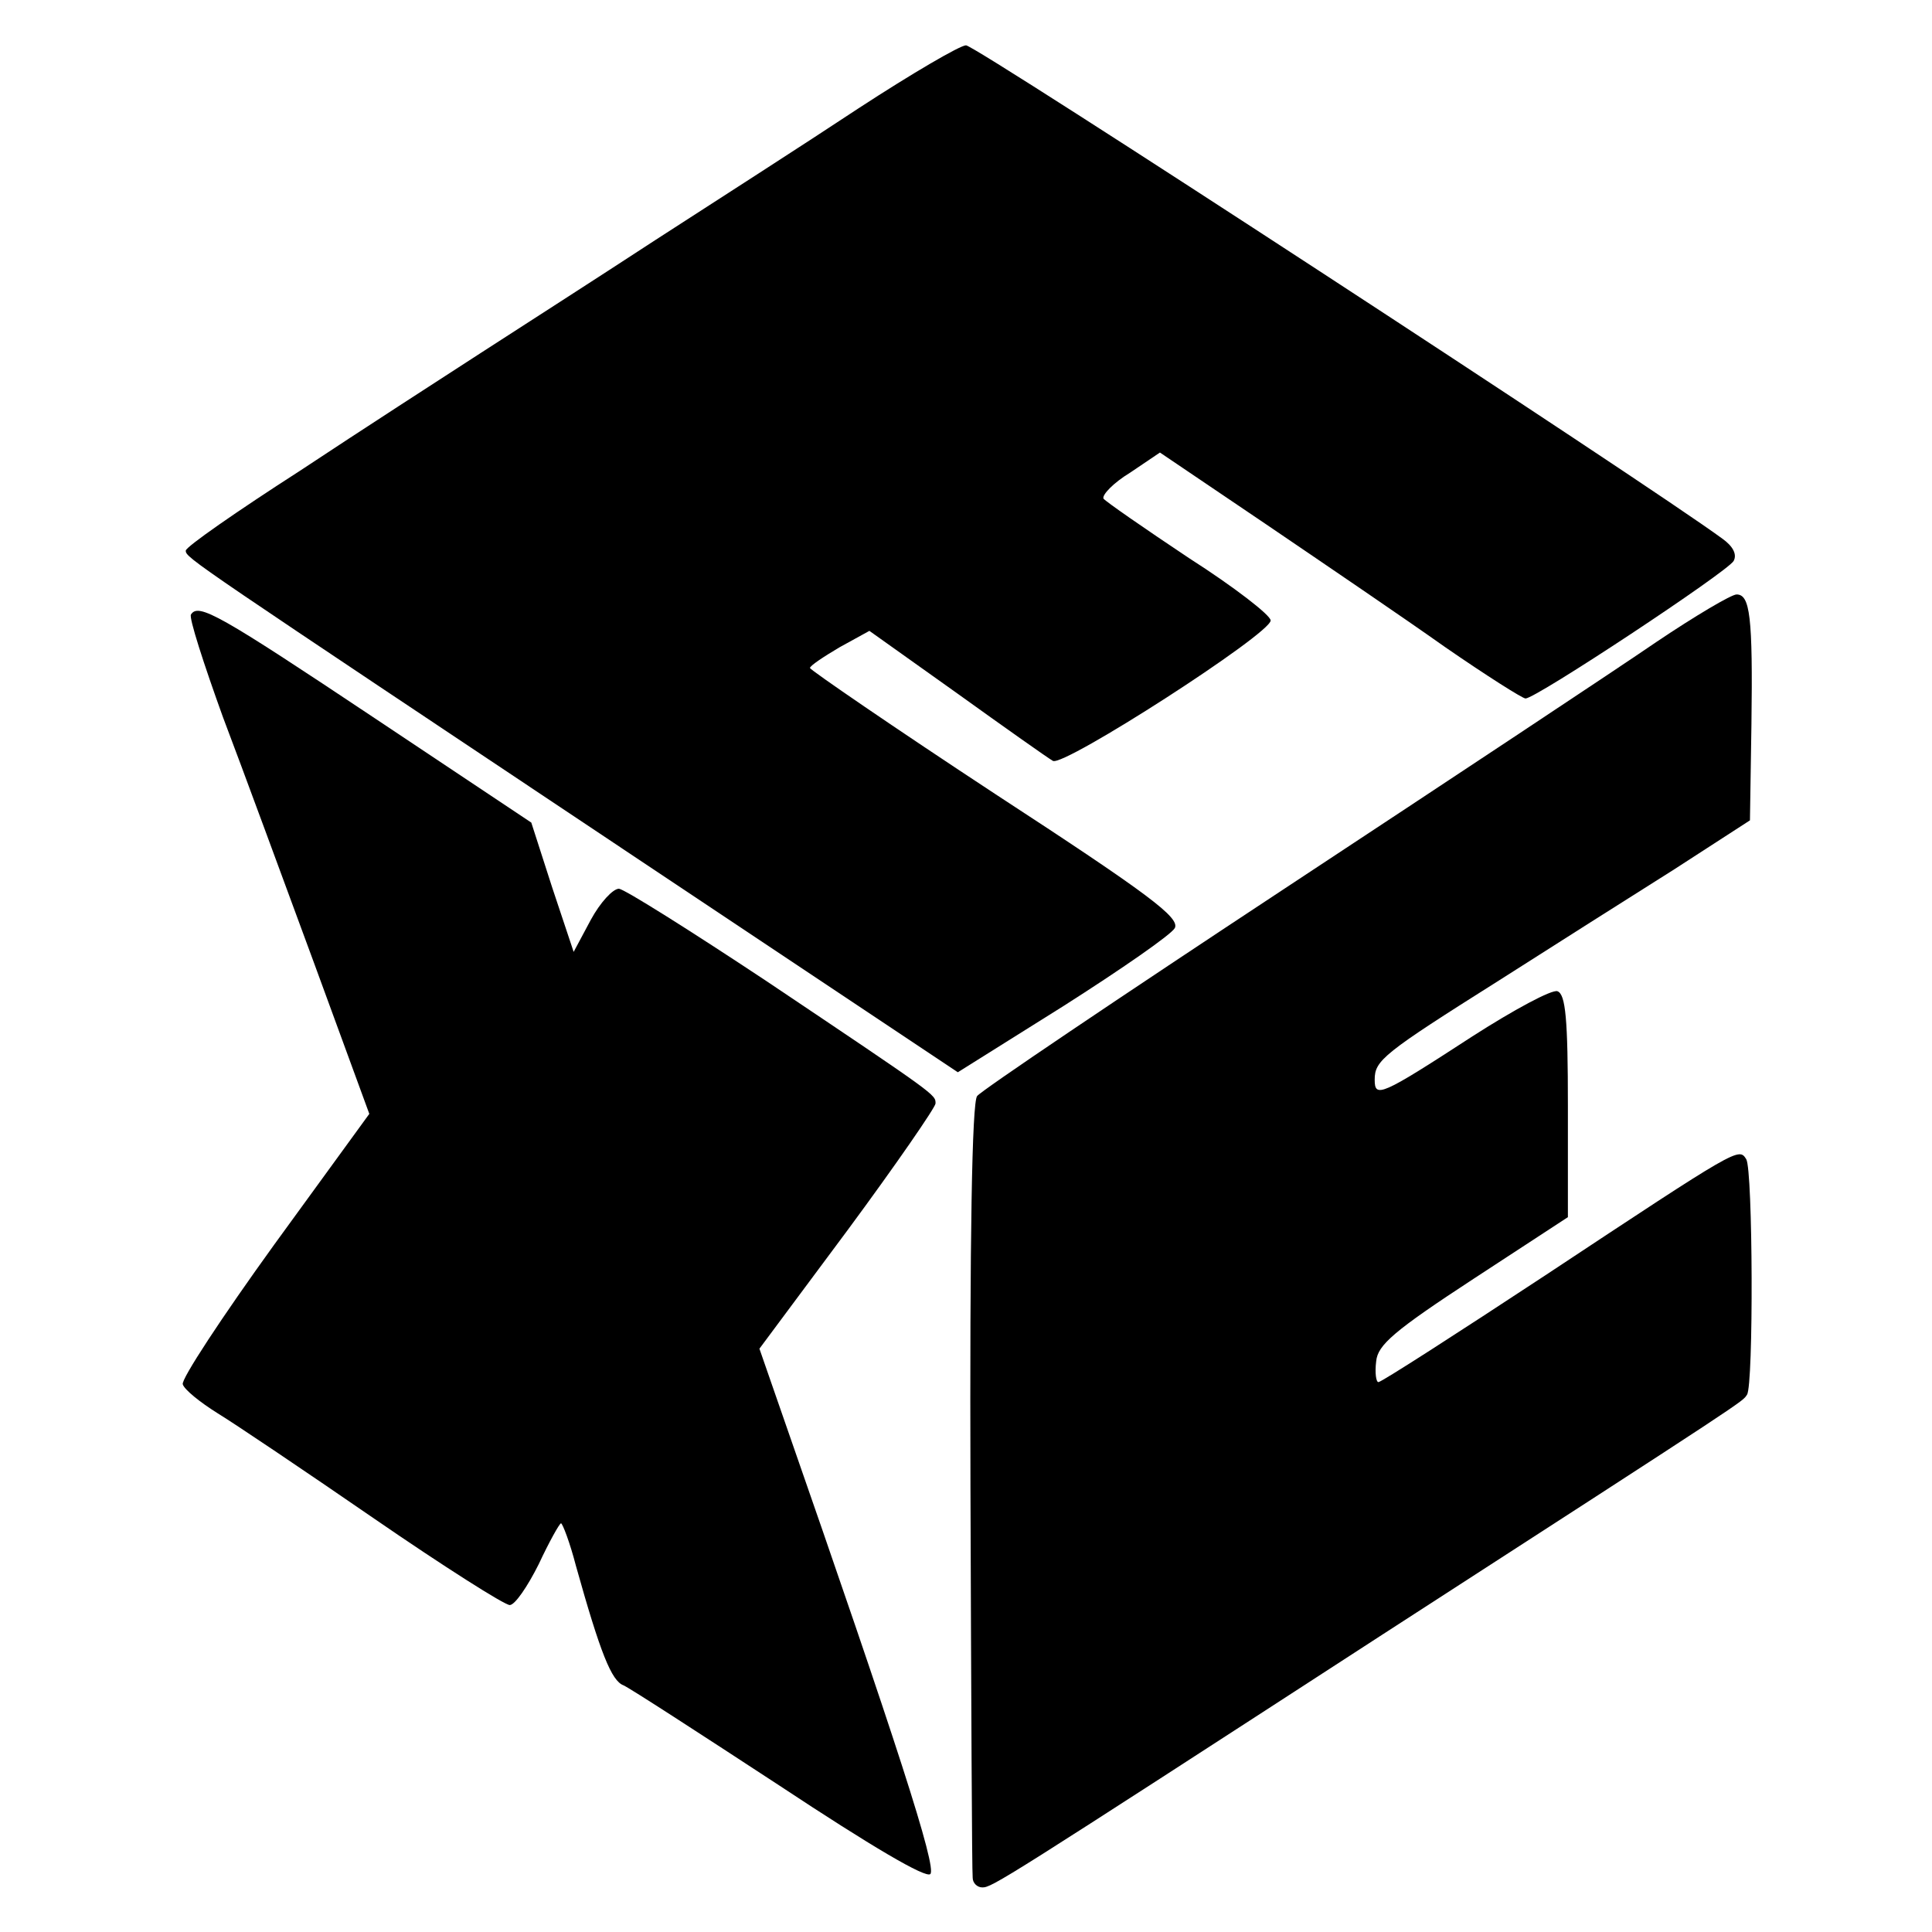 <?xml version="1.0" standalone="no"?>
<!DOCTYPE svg PUBLIC "-//W3C//DTD SVG 20010904//EN"
 "http://www.w3.org/TR/2001/REC-SVG-20010904/DTD/svg10.dtd">
<svg version="1.0" xmlns="http://www.w3.org/2000/svg"
 width="260pt" height="260pt" viewBox="0 0 260 260"
 preserveAspectRatio="xMidYMid meet">
<g transform="translate(0,260) scale(0.1,-0.1)"
fill="#000000" stroke="none">
<path d="M1155 2454 c-71 -47 -194 -126 -273 -177 -78 -51 -184 -119 -235
-152 -51 -33 -161 -104 -244 -159 -84 -54 -153 -102 -153 -107 0 -10 6 -13
607 -414 l432 -288 142 89 c77 49 145 96 150 105 7 14 -34 45 -241 180 -137
90 -249 167 -250 170 0 3 18 15 40 28 l40 22 118 -84 c64 -46 122 -87 129 -91
15 -8 293 171 293 189 0 7 -49 45 -110 84 -60 40 -112 76 -115 80 -2 5 13 21
36 35 l40 27 142 -96 c78 -53 187 -127 242 -166 55 -38 104 -69 108 -69 14 0
271 170 280 185 5 9 -1 20 -15 30 -102 75 -1006 665 -1018 664 -8 0 -73 -38
-145 -85z"/>
<path d="M2229 1736 c-51 -35 -276 -184 -499 -331 -223 -147 -410 -273 -415
-280 -7 -8 -10 -194 -9 -526 1 -283 2 -520 3 -526 0 -7 6 -13 13 -13 13 0 26
8 538 340 503 325 484 313 491 323 9 12 8 303 -1 317 -10 16 -10 16 -270 -156
-120 -79 -221 -144 -225 -144 -3 0 -5 12 -3 28 2 22 24 41 131 111 l127 83 0
150 c0 116 -3 150 -14 154 -7 3 -59 -25 -115 -61 -123 -80 -131 -83 -131 -58
0 26 11 35 168 134 72 46 178 113 235 149 l102 66 2 129 c2 146 -2 175 -20
175 -7 0 -56 -29 -108 -64z"/>
<path d="M257 1773 c-3 -4 17 -66 43 -138 27 -71 82 -221 123 -332 l74 -202
-128 -176 c-70 -97 -126 -182 -123 -188 2 -7 23 -24 47 -39 23 -14 118 -78
211 -142 93 -64 175 -116 182 -116 7 0 24 25 39 55 14 30 28 55 30 55 2 0 12
-26 20 -57 33 -118 48 -155 64 -161 9 -4 103 -65 210 -135 124 -82 197 -125
203 -119 9 9 -45 176 -197 612 l-33 95 119 160 c65 88 118 165 118 170 0 12 3
10 -228 165 -101 67 -190 123 -198 124 -8 0 -25 -18 -38 -42 l-23 -43 -29 87
-28 87 -210 140 c-210 140 -238 156 -248 140z"/>
</g>
</svg>
